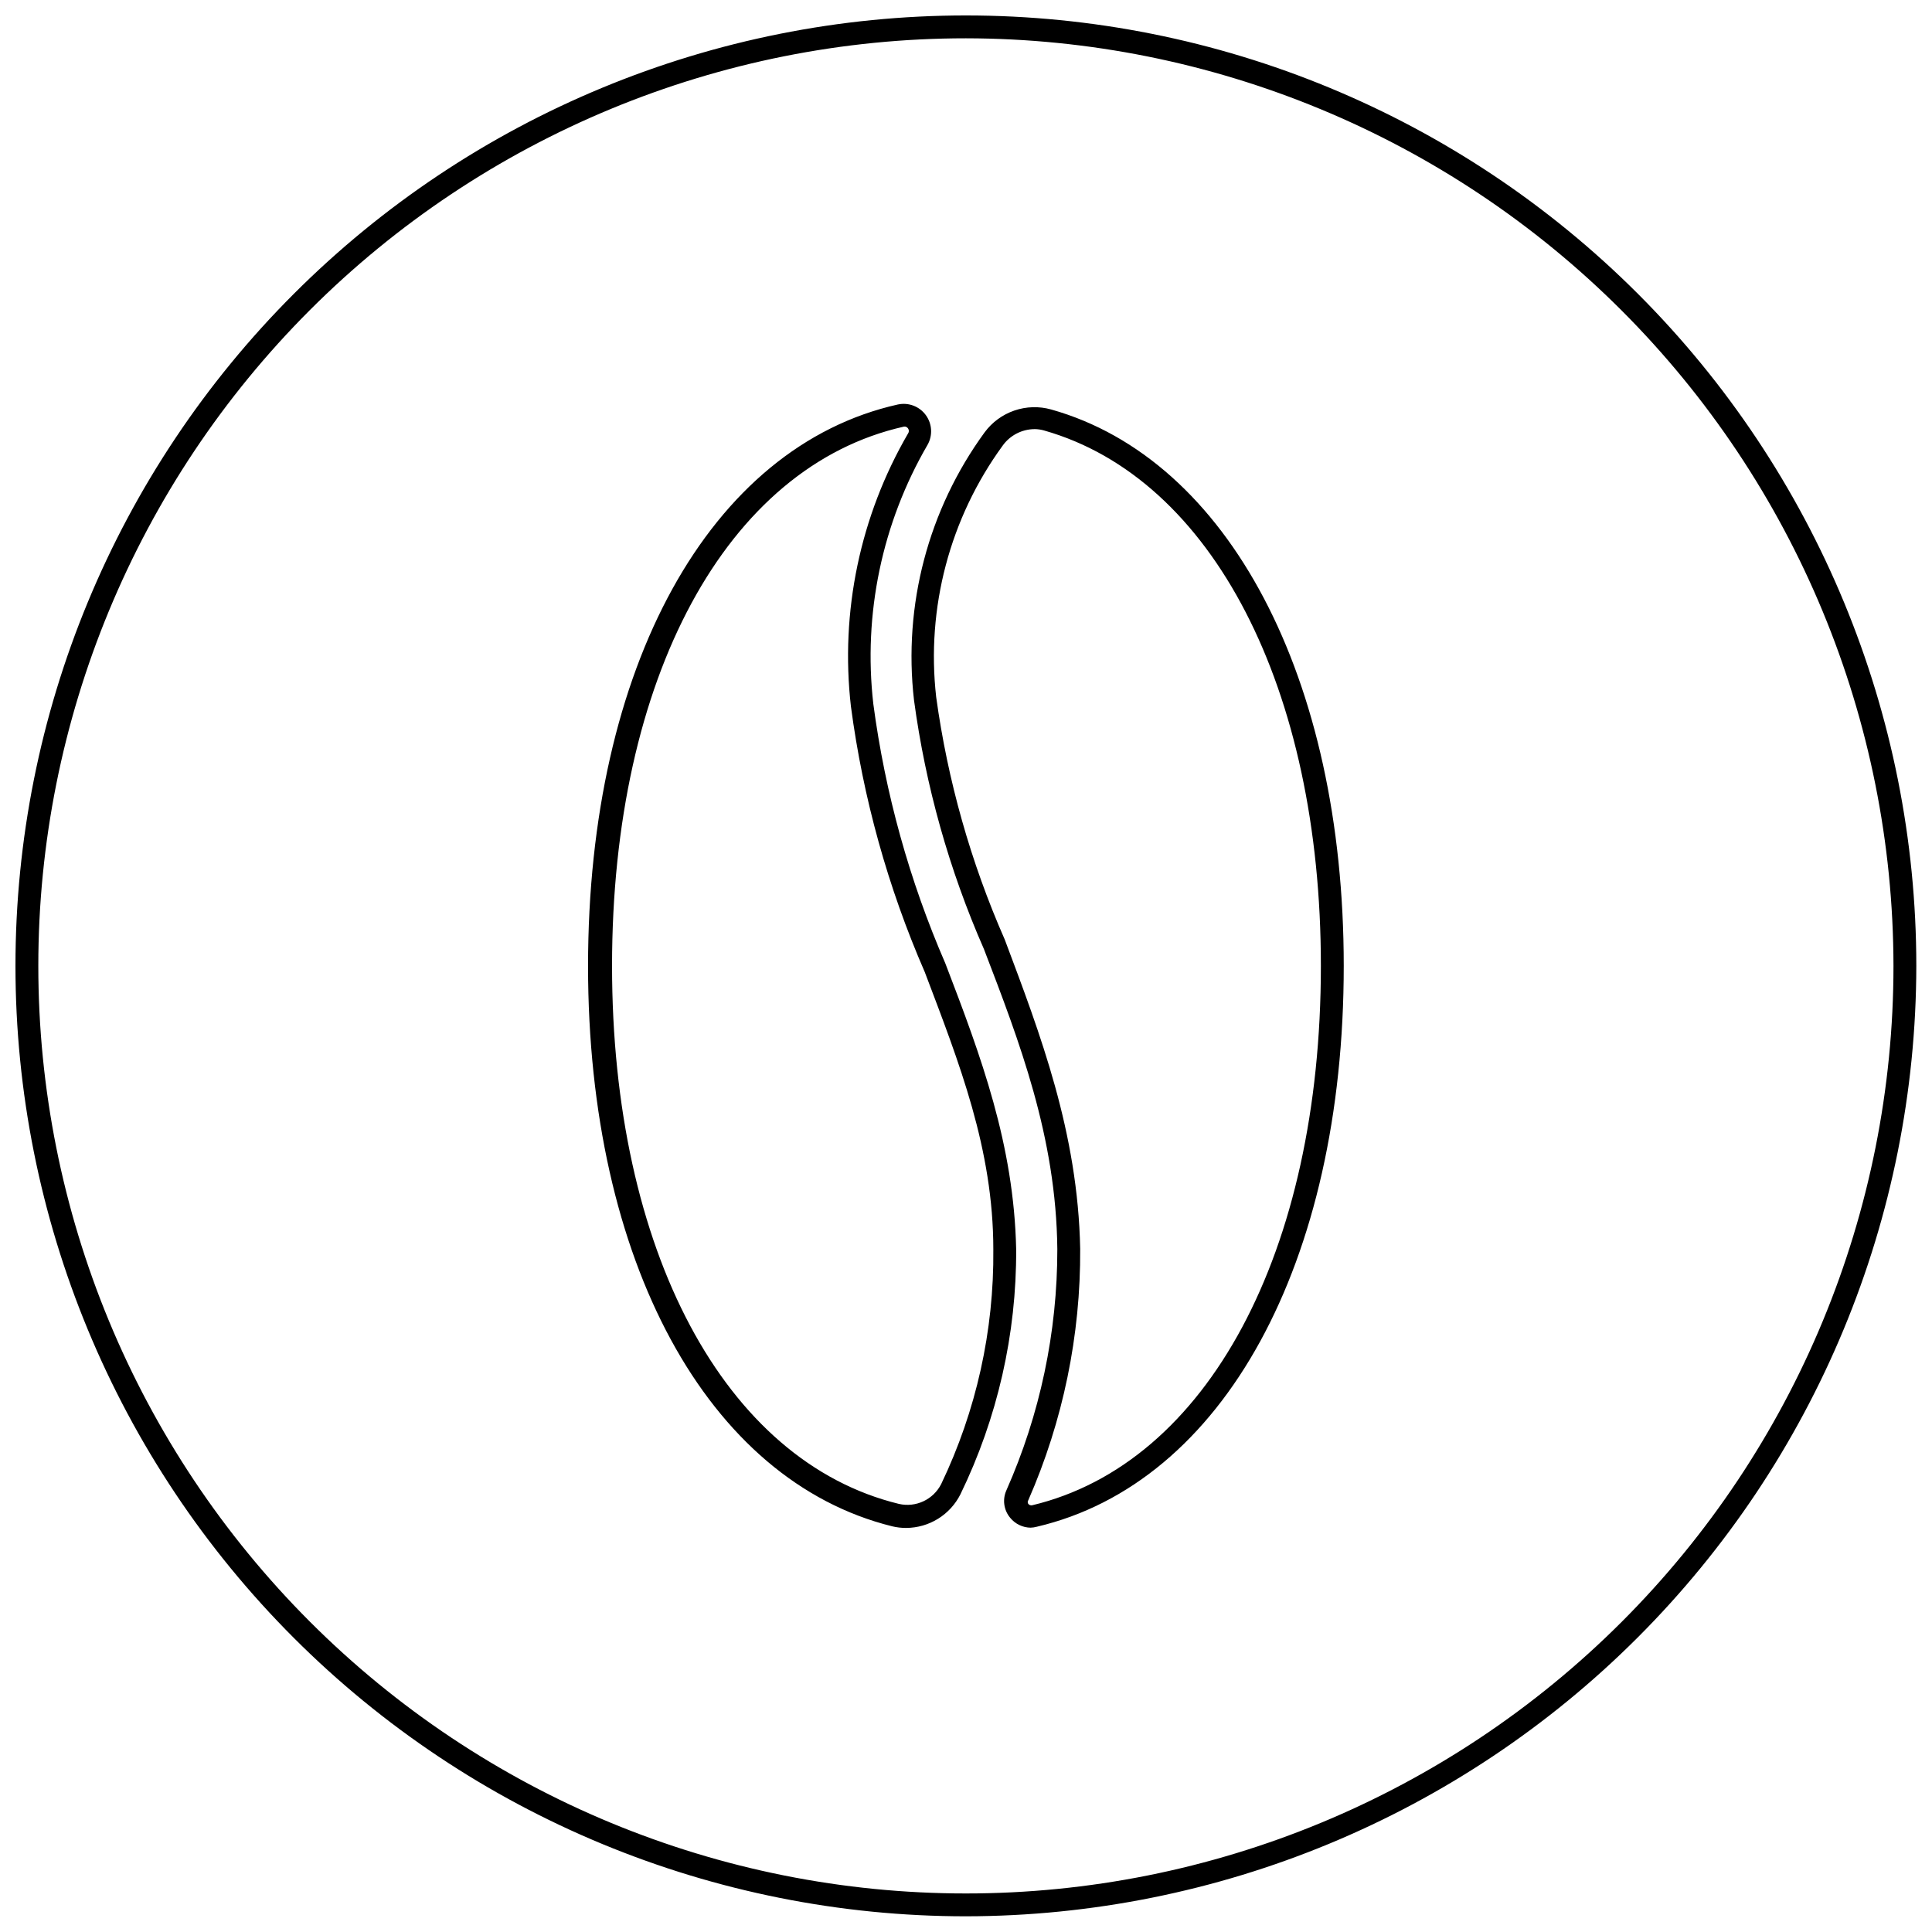 <?xml version="1.0" encoding="UTF-8"?>
<!-- Uploaded to: ICON Repo, www.svgrepo.com, Generator: ICON Repo Mixer Tools -->
<svg width="800px" height="800px" version="1.1" viewBox="144 144 512 512" xmlns="http://www.w3.org/2000/svg">
 <defs>
  <clipPath id="a">
   <path d="m148.09 148.09h503.81v503.81h-503.81z"/>
  </clipPath>
 </defs>
 <g clip-path="url(#a)">
  <path d="m399.97 651.84c-66.801 0-130.87-26.539-178.1-73.773-47.238-47.234-73.773-111.3-73.773-178.1s26.535-130.87 73.773-178.1c47.234-47.238 111.3-73.773 178.1-73.773s130.87 26.535 178.1 73.773c47.234 47.234 73.773 111.3 73.773 178.1-0.082 66.777-26.645 130.79-73.863 178.01s-111.23 73.781-178.01 73.863zm0-497.69c-65.195 0-127.72 25.898-173.82 71.996-46.098 46.102-71.996 108.62-71.996 173.82s25.898 127.72 71.996 173.82c46.102 46.102 108.62 72 173.82 72s127.72-25.898 173.82-72c46.102-46.098 72-108.62 72-173.82-0.082-65.172-26.004-127.65-72.086-173.73s-108.56-72.008-173.73-72.086zm-15.812 394.77c-1.242 0.004-2.484-0.137-3.695-0.426-48.945-12.113-80.625-70.27-80.625-148.47 0-79.234 32.227-137.69 82.141-148.84v0.004c2.805-0.594 5.691 0.512 7.379 2.828 1.688 2.316 1.859 5.406 0.438 7.891-12.047 20.738-17.082 44.809-14.359 68.633 3.144 23.691 9.566 46.832 19.082 68.754 9.512 24.777 18.172 48.035 18.777 75.781 0.105 22.492-4.949 44.707-14.777 64.938-1.34 2.664-3.391 4.906-5.926 6.477-2.531 1.57-5.449 2.41-8.434 2.43zm-0.605-291.86c-47.008 10.539-77.355 66.633-77.355 142.9 0 75.355 29.805 131.33 76.023 142.59 4.504 1.027 9.125-1.148 11.207-5.269 9.289-19.391 14.016-40.648 13.812-62.148 0-26.652-9.027-49.43-18.172-73.539-9.77-22.438-16.355-46.133-19.566-70.391-2.871-25.109 2.441-50.477 15.141-72.328 0.285-0.398 0.285-0.934 0-1.332-0.234-0.363-0.66-0.555-1.09-0.484zm33.621 291.79c-2.113-0.012-4.113-0.965-5.453-2.606-1.707-2.023-2.109-4.848-1.027-7.269 8.926-20.141 13.527-41.934 13.508-63.965-0.305-29.742-10.055-55.004-19.445-79.477-9.227-21.02-15.465-43.223-18.535-65.969-2.902-25.176 3.781-50.52 18.715-70.992 1.98-2.68 4.723-4.691 7.871-5.773 3.148-1.082 6.551-1.184 9.758-0.285 47.008 13.203 77.539 71.176 77.539 147.44 0 78.75-31.922 137.08-81.352 148.65h-0.004c-0.531 0.145-1.082 0.227-1.637 0.242zm0.969-291.13c-3.34 0.031-6.469 1.648-8.418 4.363-14.012 19.219-20.305 43-17.629 66.633 3.047 22.164 9.164 43.793 18.172 64.273 9.449 25.137 19.387 51.125 19.992 81.957 0.137 22.93-4.547 45.633-13.754 66.633-0.203 0.293-0.203 0.68 0 0.969 0.246 0.309 0.648 0.449 1.031 0.363 46.402-11.082 76.508-67.117 76.508-142.96 0-73.539-28.773-129.21-73.355-141.87l-0.004-0.004c-0.828-0.23-1.684-0.355-2.543-0.363z"/>
 </g>
</svg>
